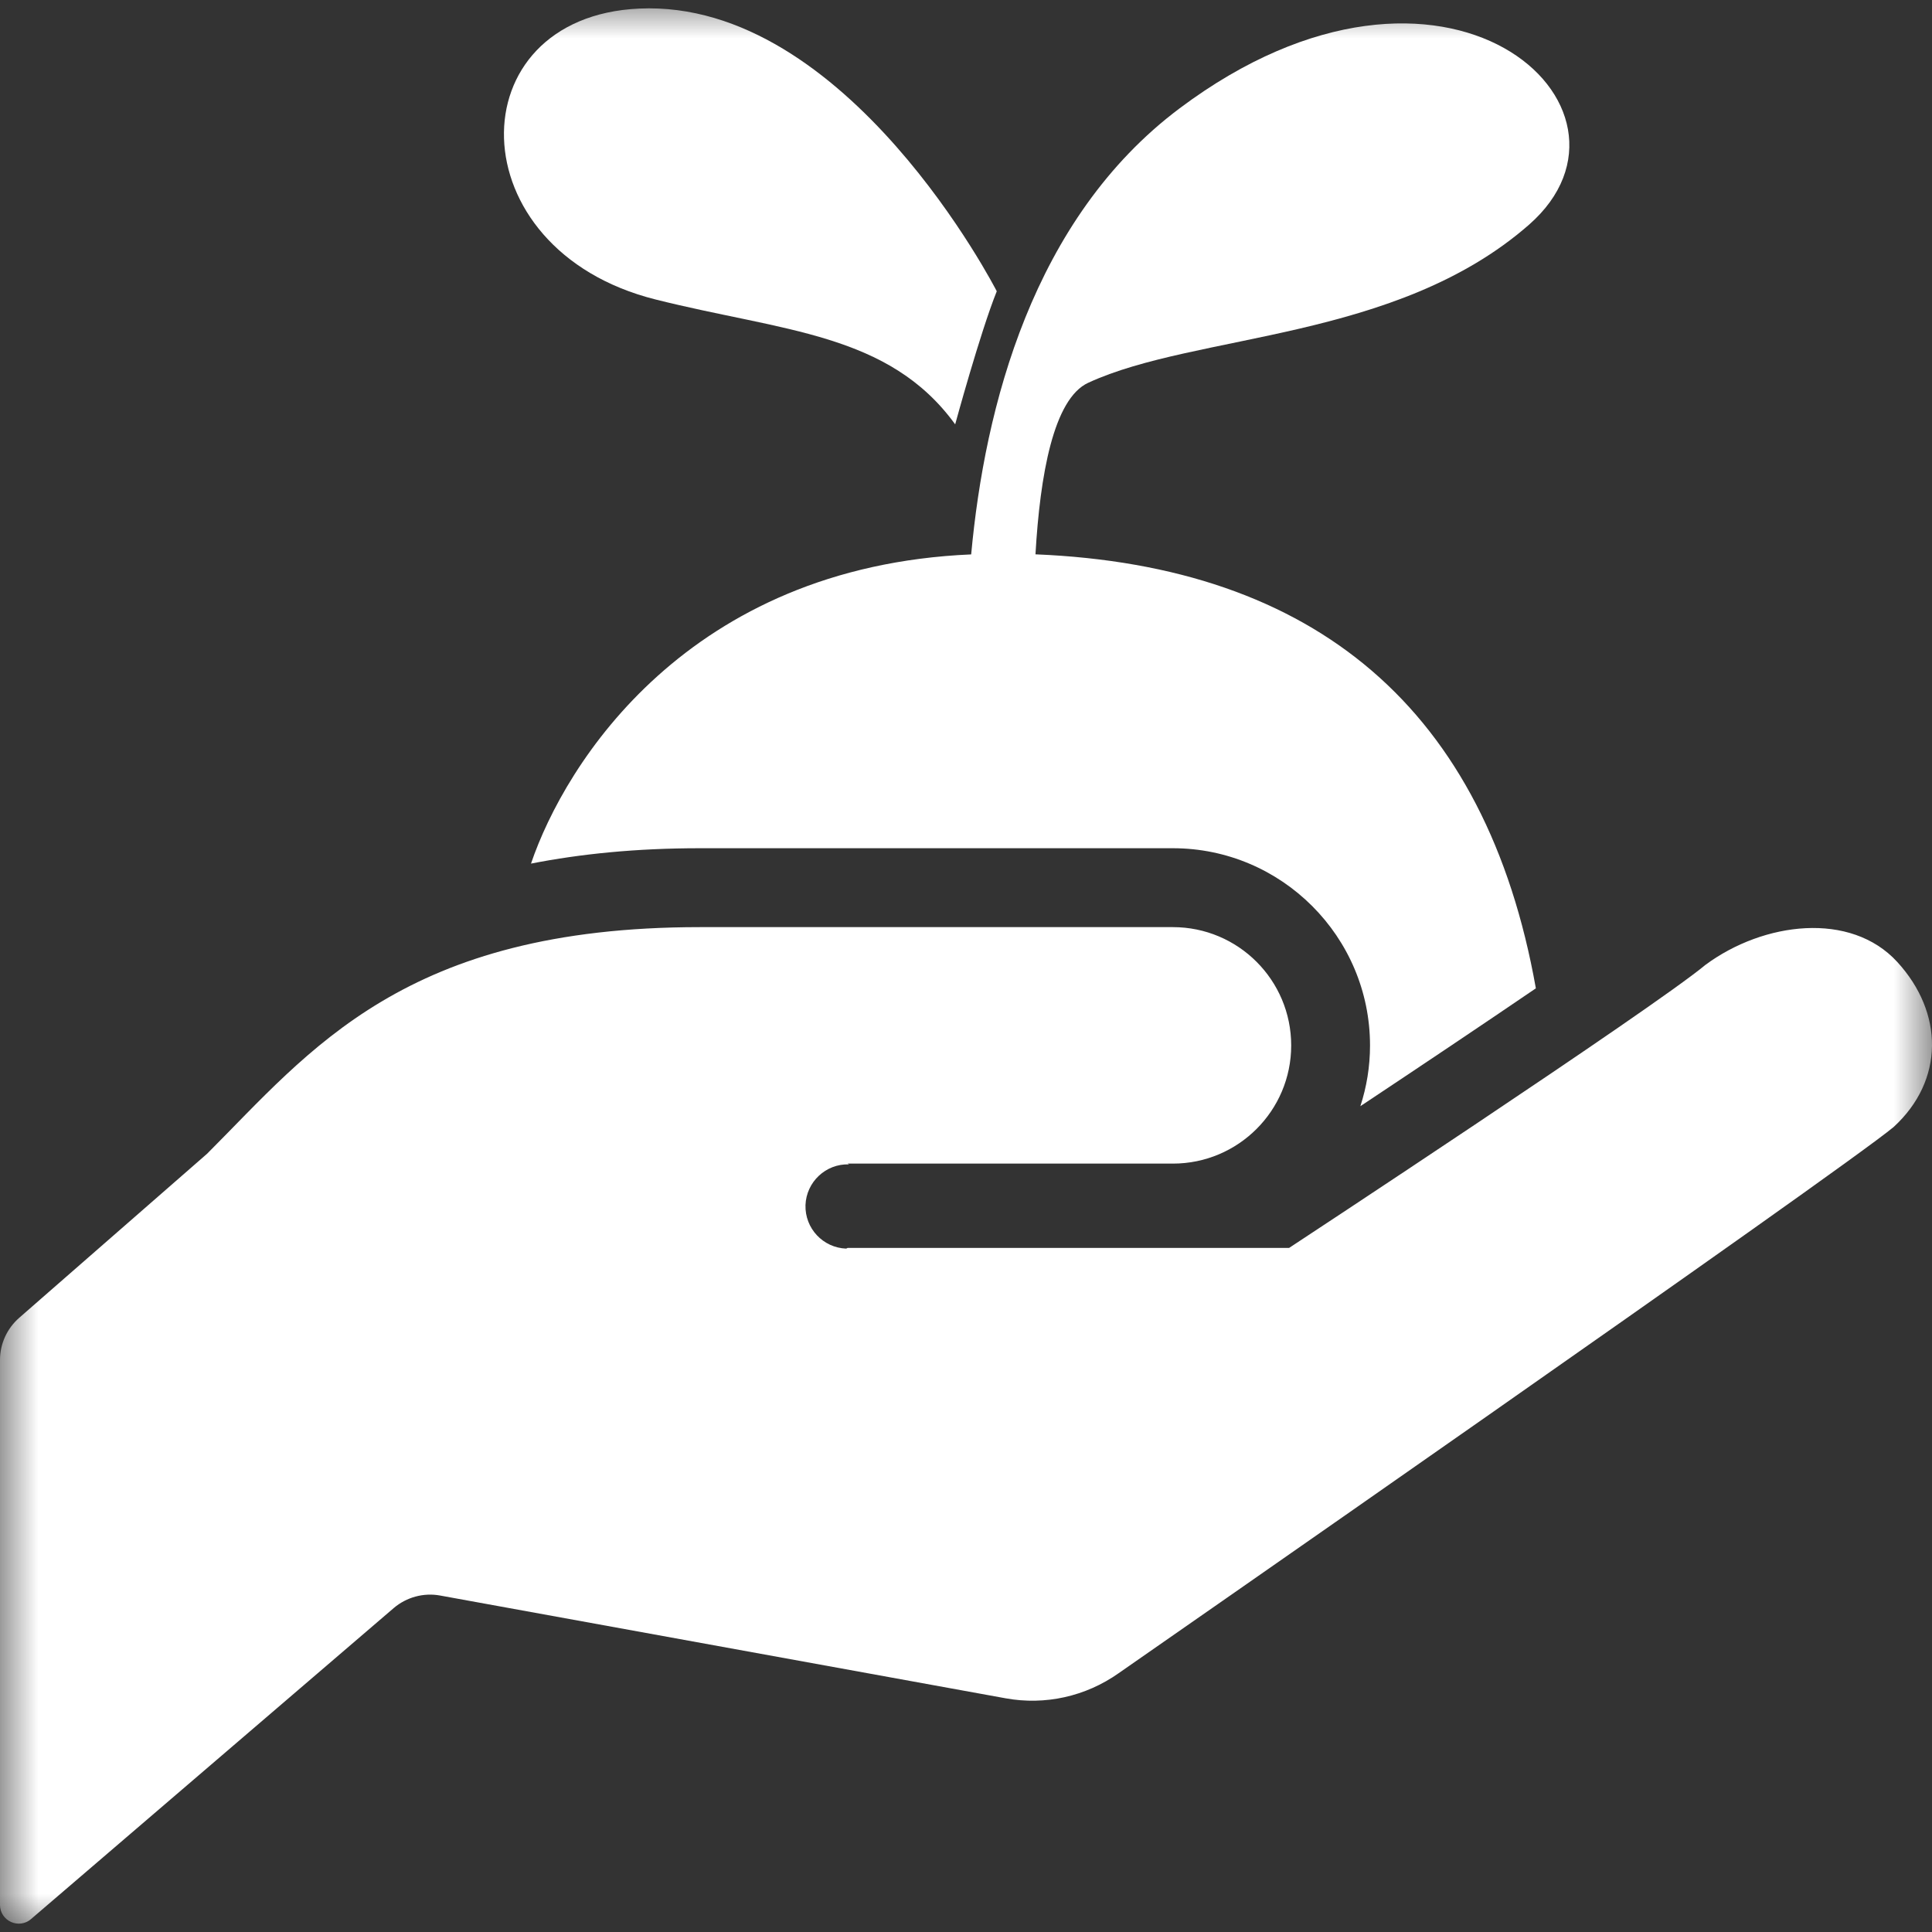 <svg width="25" height="25" viewBox="0 0 25 25" fill="none" xmlns="http://www.w3.org/2000/svg">
<rect x="0" y="0" width="25" height="25" fill="#333333" stroke="none"/>
<mask id="mask0_171_2635" style="mask-type:alpha" maskUnits="userSpaceOnUse" x="0" y="0" width="25" height="25">
<rect width="25" height="25" fill="#D9D9D9"/>
</mask>
<g mask="url(#mask0_171_2635)">
<path d="M8.486 3.876C10.136 4.29 11.5 4.307 12.36 5.491C12.36 5.491 12.682 4.307 12.898 3.769C12.898 3.769 10.967 -0.012 8.271 0.111C5.903 0.218 5.903 3.231 8.486 3.876Z" fill="white"/>
<path d="M6.871 11.175C7.509 11.05 8.227 10.976 9.056 10.976H15.177C16.583 10.976 17.728 12.121 17.728 13.528C17.728 13.802 17.684 14.066 17.603 14.314C18.38 13.798 19.193 13.253 19.874 12.789C19.232 9.177 17.023 7.322 13.399 7.173C13.458 6.145 13.633 5.159 14.082 4.953C15.481 4.307 18.064 4.415 19.785 2.908C21.506 1.401 18.709 -1.181 15.264 1.402C13.362 2.828 12.742 5.272 12.567 7.174C8.902 7.332 7.313 9.875 6.871 11.175Z" fill="white"/>
<path d="M24.55 12.447C23.946 11.789 22.821 11.929 22.069 12.485C21.381 13.058 16.681 16.148 16.681 16.148H10.968L10.95 16.157C10.649 16.146 10.414 15.894 10.423 15.594C10.434 15.293 10.687 15.057 10.986 15.067L10.968 15.057C11.989 15.057 15.177 15.057 15.177 15.057C16.022 15.057 16.708 14.372 16.708 13.528C16.708 12.682 16.022 11.997 15.177 11.997C14.412 11.997 12.882 11.997 9.056 11.997C5.23 11.997 4.018 13.591 2.679 14.93L0.249 17.052C0.091 17.19 0 17.388 0 17.598V24.652C0 24.745 0.056 24.831 0.142 24.87C0.227 24.909 0.328 24.896 0.4 24.834L5.095 20.808C5.261 20.667 5.482 20.607 5.695 20.646L13.013 21.976C13.524 22.069 14.049 21.952 14.474 21.652C14.474 21.652 23.814 15.158 24.504 14.583C25.161 13.98 25.154 13.105 24.55 12.447Z" fill="white"/>
</g>
</svg>
